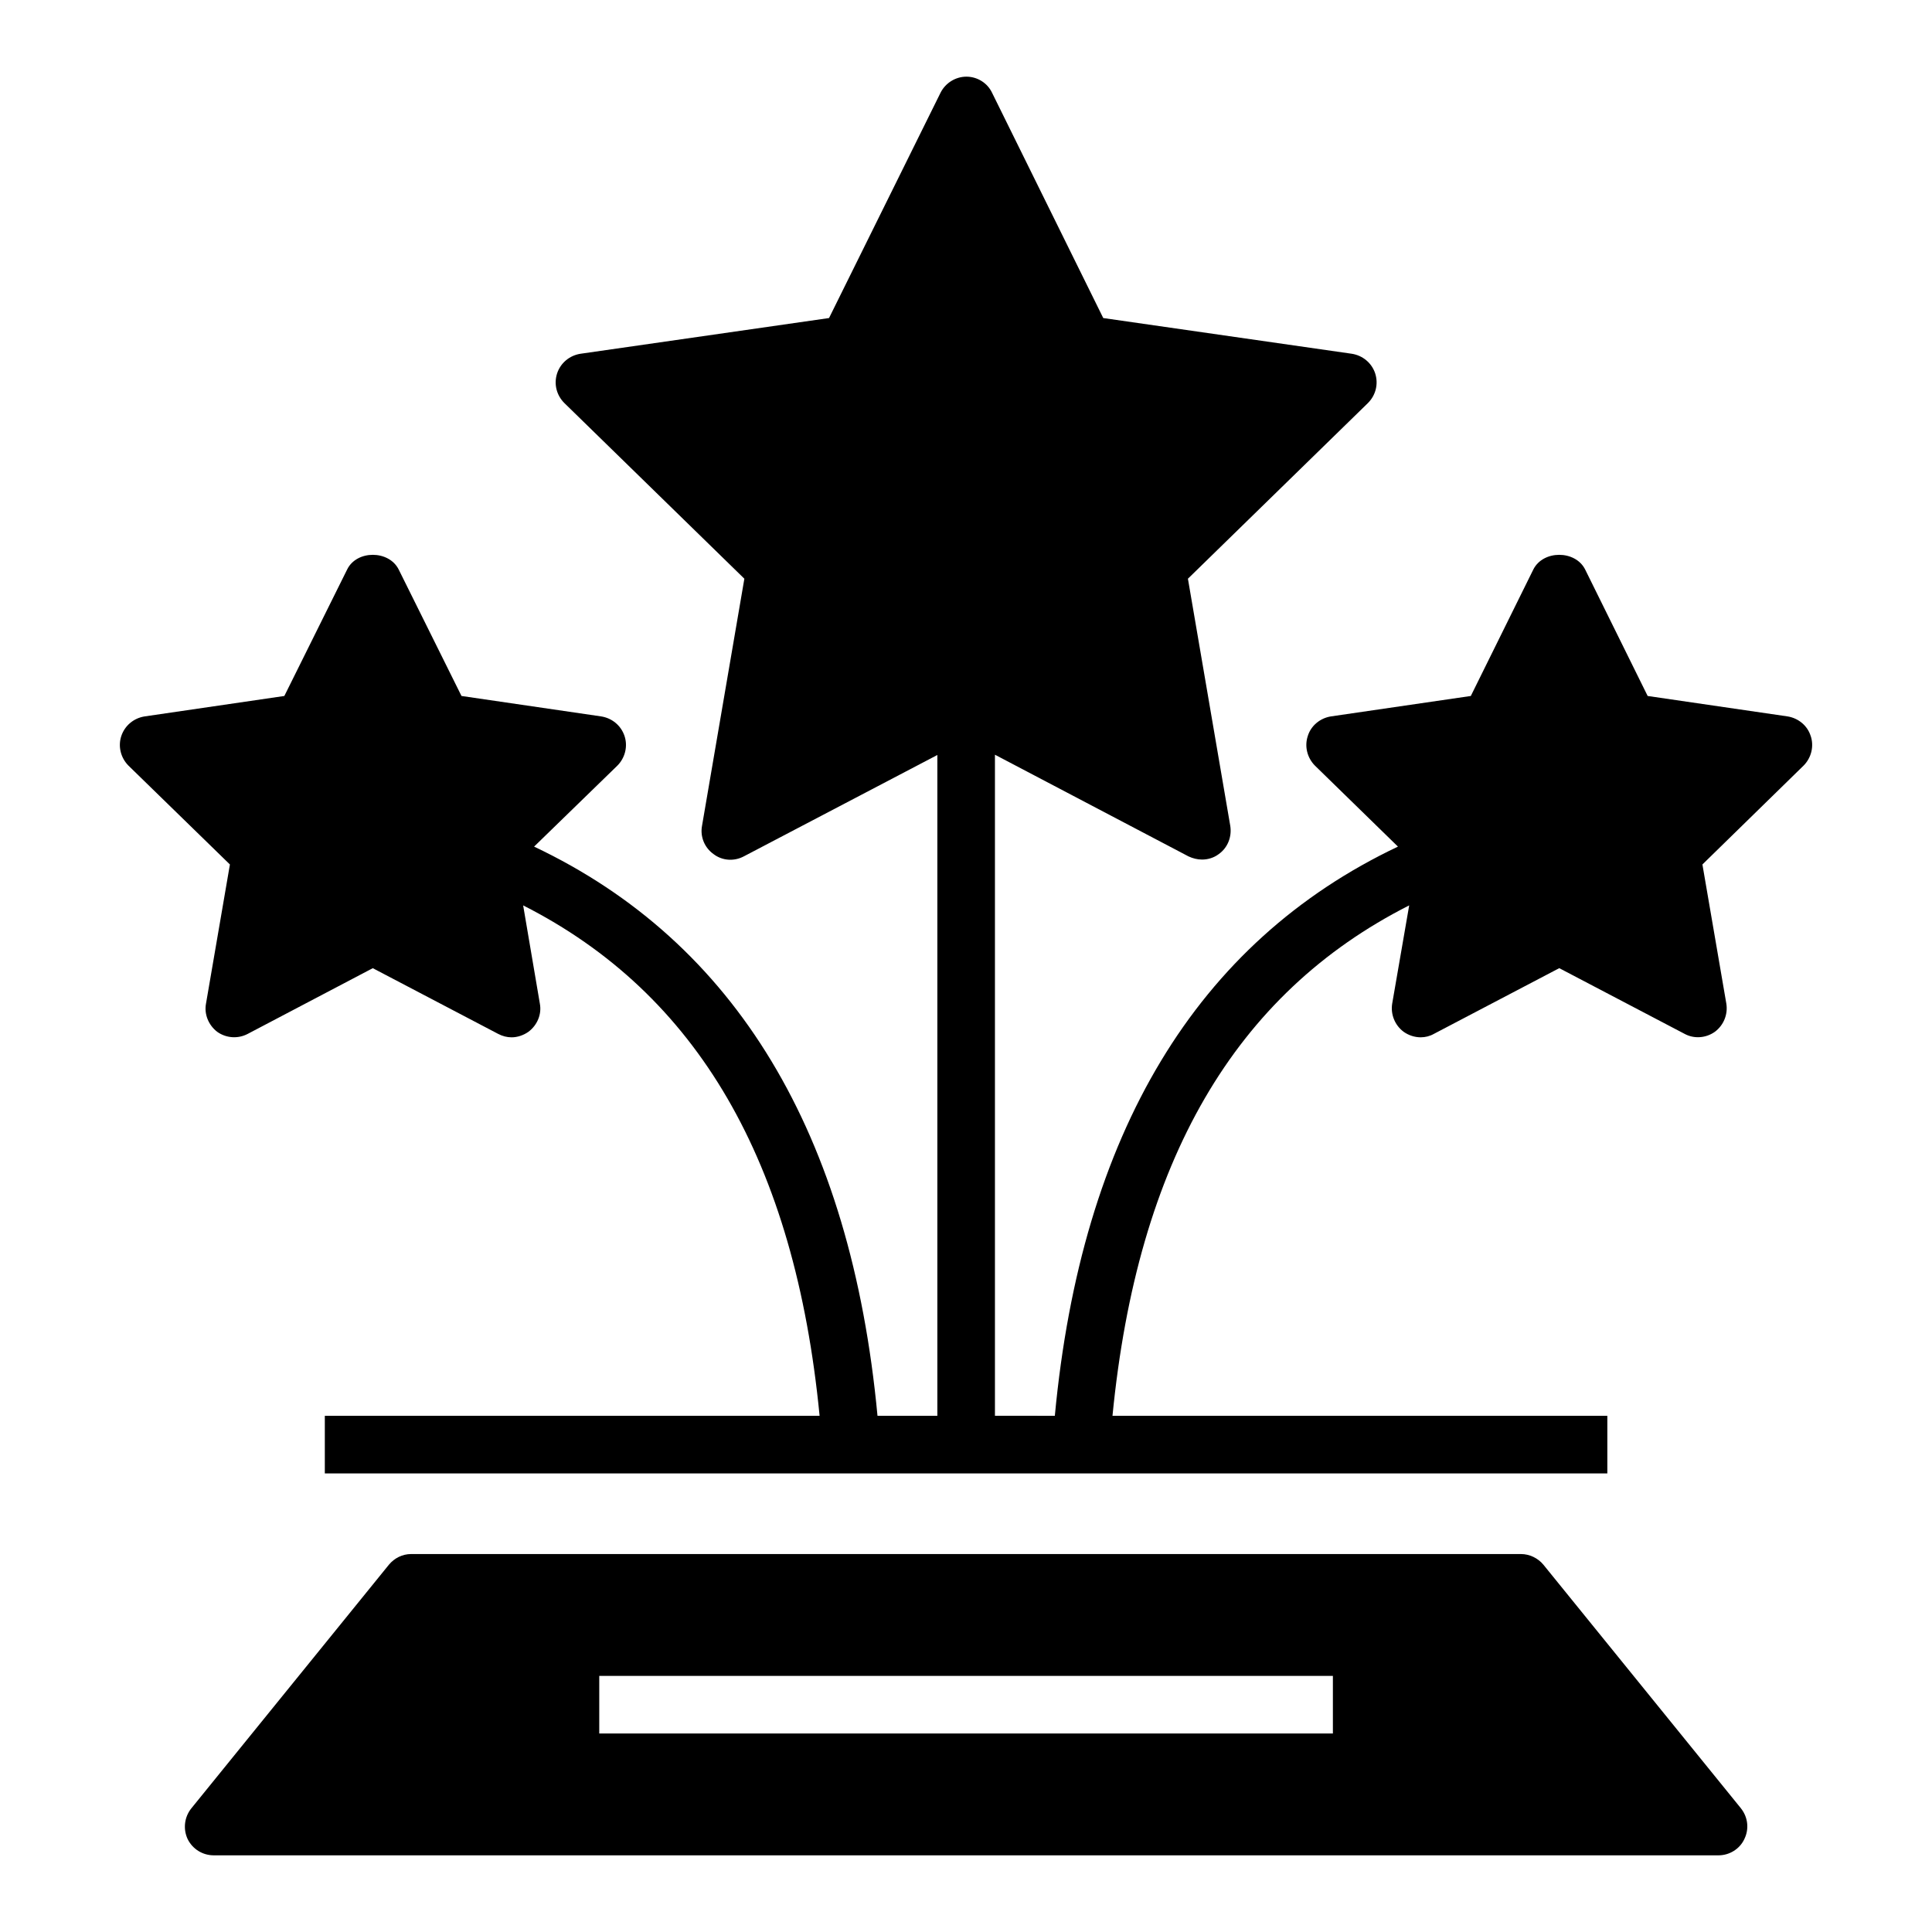<?xml version="1.0" encoding="UTF-8"?>
<!-- Uploaded to: SVG Repo, www.svgrepo.com, Generator: SVG Repo Mixer Tools -->
<svg fill="#000000" width="800px" height="800px" version="1.1" viewBox="144 144 512 512" xmlns="http://www.w3.org/2000/svg">
 <g>
  <path d="m605.38 623.24-52.363-64.578c-1.449-1.754-3.664-2.824-5.953-2.824h-294.12c-2.289 0-4.43 1.07-5.879 2.824l-52.367 64.578c-1.832 2.289-2.215 5.418-0.992 8.09 1.297 2.672 3.969 4.352 6.945 4.352h398.77c2.902 0 5.648-1.68 6.871-4.352 1.297-2.668 0.914-5.797-0.918-8.09zm-108.15-19.848h-194.42v-15.266h194.42z"/>
  <path d="m623.85 339.05c-0.84-2.75-3.285-4.734-6.106-5.191l-37.098-5.418-16.562-33.512c-2.598-5.191-11.145-5.191-13.742 0l-16.562 33.512-37.098 5.418c-2.824 0.457-5.266 2.441-6.106 5.191-0.918 2.75-0.152 5.801 1.91 7.863l21.984 21.449c-53.352 25.305-83.891 76.008-90.93 150.84l-15.871-0.004v-175.19l51.297 26.945c1.145 0.535 2.367 0.84 3.586 0.84 1.527 0 3.129-0.457 4.43-1.449 2.367-1.68 3.512-4.582 3.051-7.481l-11.223-65.496 47.711-46.562c2.062-2.062 2.824-5.039 1.91-7.863-0.918-2.75-3.281-4.734-6.184-5.191l-65.875-9.465-29.465-59.695c-1.219-2.594-3.894-4.273-6.793-4.273-2.902 0-5.574 1.68-6.871 4.273l-29.543 59.695-65.875 9.465c-2.902 0.457-5.269 2.441-6.184 5.191-0.918 2.824-0.152 5.801 1.91 7.863l47.711 46.562-11.223 65.496c-0.535 2.898 0.688 5.801 3.055 7.481 2.289 1.754 5.418 1.984 8.016 0.609l51.297-26.871v175.12h-15.863c-7.039-74.836-37.582-125.54-91.008-150.84l22.059-21.449c2.062-2.062 2.824-5.113 1.91-7.863-0.914-2.75-3.281-4.734-6.184-5.191l-37.023-5.418-16.641-33.512c-2.598-5.191-11.145-5.191-13.664 0l-16.641 33.512-37.023 5.418c-2.902 0.457-5.266 2.441-6.184 5.191-0.914 2.75-0.152 5.801 1.91 7.863l26.871 26.184-6.336 36.871c-0.535 2.824 0.688 5.727 2.977 7.481 2.367 1.68 5.496 1.91 8.094 0.535l33.129-17.406 33.207 17.406c1.145 0.609 2.367 0.918 3.586 0.918 1.527 0 3.129-0.535 4.43-1.449 2.367-1.754 3.586-4.656 3.051-7.481l-4.426-26.031c46.16 23.41 72.012 67.914 78.559 135.27l-131.12-0.004v15.266h339.88v-15.266h-131.14c6.606-67.426 32.395-111.86 78.629-135.27l-4.504 26.031c-0.457 2.824 0.688 5.727 3.051 7.481 1.297 0.918 2.902 1.449 4.504 1.449 1.219 0 2.441-0.305 3.512-0.918l33.207-17.406 33.207 17.406c2.519 1.375 5.648 1.145 8.016-0.535 2.367-1.754 3.512-4.656 3.051-7.481l-6.336-36.871 26.793-26.184c2.062-2.055 2.824-5.109 1.91-7.856z"/>
 </g>
</svg>